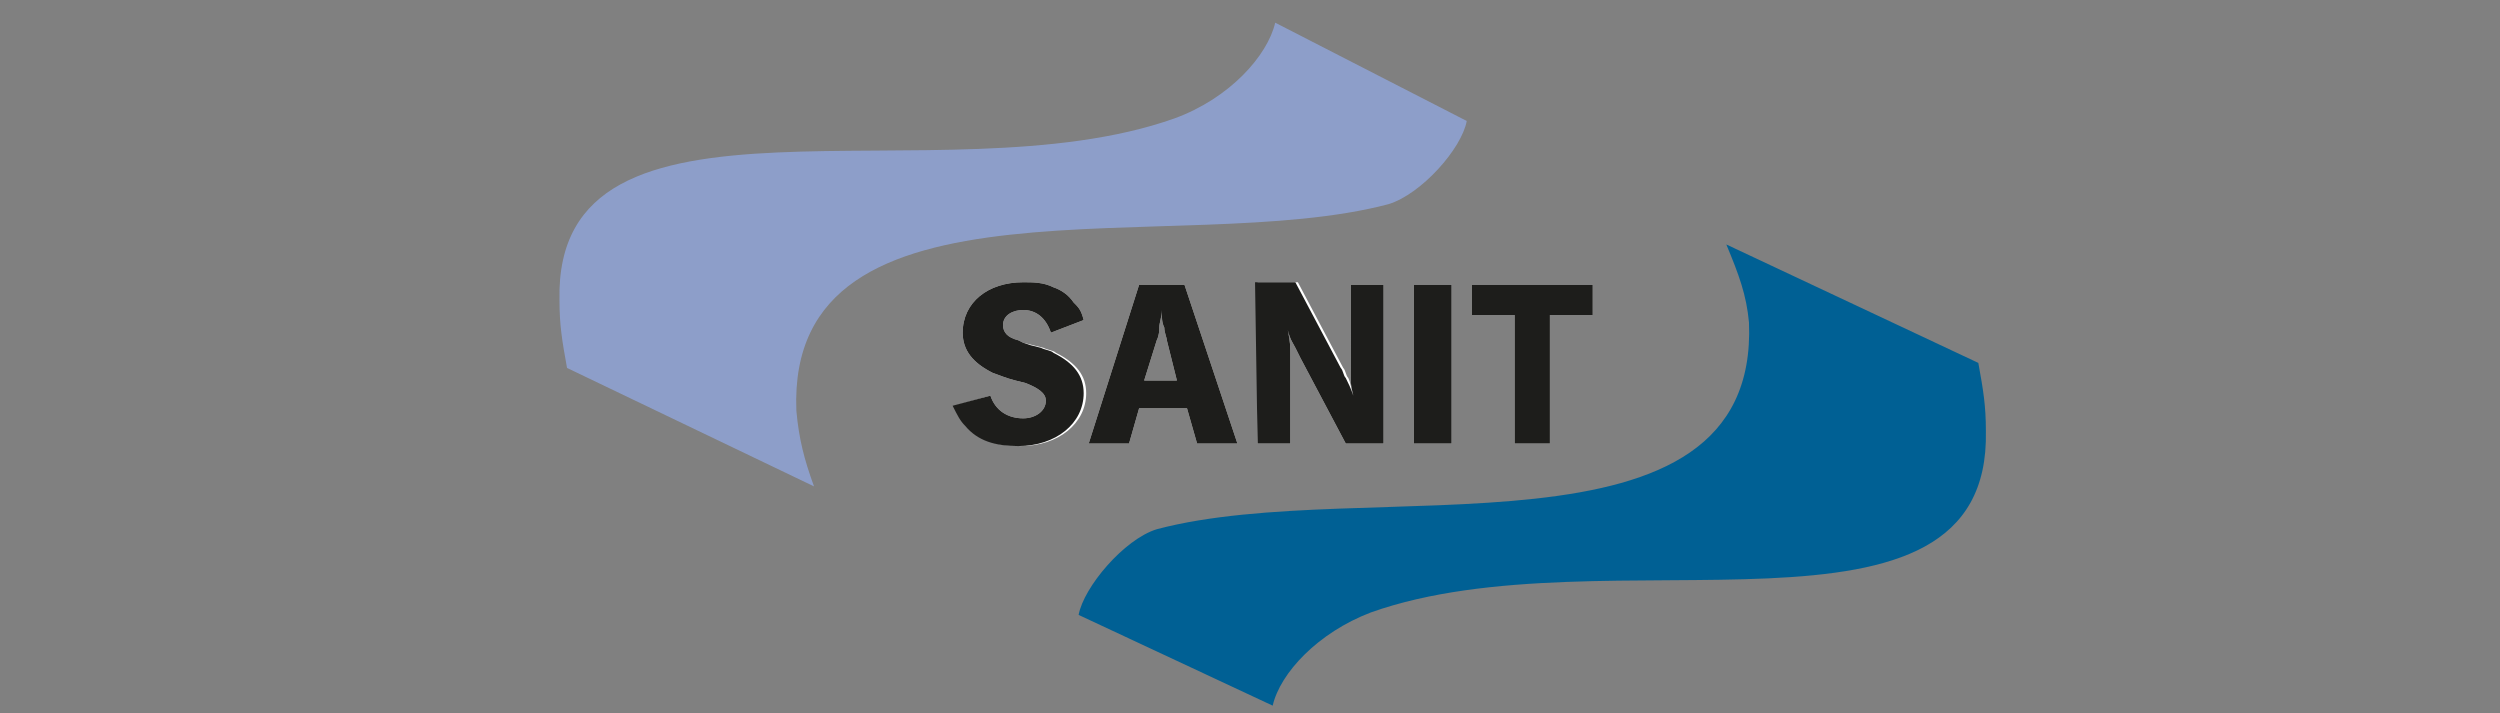 <?xml version="1.0" encoding="utf-8"?>
<!-- Generator: Adobe Illustrator 24.1.2, SVG Export Plug-In . SVG Version: 6.00 Build 0)  -->
<svg version="1.1" id="Layer_1" xmlns="http://www.w3.org/2000/svg" xmlns:xlink="http://www.w3.org/1999/xlink" x="0px" y="0px"
	 viewBox="0 0 99.2 28.3" style="enable-background:new 0 0 99.2 28.3;" xml:space="preserve">
<rect x="0" y="0" width="99.2" height="28.3" fill="#808080" stroke="none"/>
<style type="text/css">
	.st0{fill:#FFFFFF;}
	.st1{fill-rule:evenodd;clip-rule:evenodd;fill:#FFFFFF;}
	.st2{fill:#8D9EC9;}
	.st3{fill:#006094;}
	.st4{fill:#1D1D1B;}
	.st5{fill-rule:evenodd;clip-rule:evenodd;fill:#1D1D1B;}
</style>
<path class="st0" d="M37.9,16.1c0.2,0.4,0.3,0.6,0.5,0.8c0.5,0.6,1.2,0.8,2.1,0.8c1.5,0,2.6-0.9,2.6-2.1c0-0.7-0.4-1.2-1.2-1.6
	c-0.1-0.1-0.3-0.1-0.5-0.2L41,13.7l-0.4-0.1l-0.2-0.1c-0.4-0.1-0.6-0.3-0.6-0.6c0-0.4,0.4-0.6,0.8-0.6c0.5,0,0.9,0.3,1.1,0.9
	l1.3-0.5c-0.1-0.4-0.2-0.5-0.4-0.7c-0.2-0.3-0.5-0.5-0.8-0.6c-0.4-0.2-0.8-0.2-1.2-0.2c-1.4,0-2.4,0.8-2.4,2c0,0.7,0.4,1.2,1.2,1.6
	c0.3,0.1,0.5,0.2,0.9,0.3l0.4,0.1c0.5,0.2,0.8,0.4,0.8,0.7c0,0.4-0.4,0.7-0.9,0.7c-0.6,0-1.1-0.3-1.3-0.9L37.9,16.1z"/>
<path class="st0" d="M45.9,13.5C46,13.3,46,13.1,46,13c0-0.2,0.1-0.4,0.1-0.7c0,0.3,0,0.5,0.1,0.7c0,0.2,0.1,0.4,0.1,0.5l0.4,1.6
	h-1.3L45.9,13.5z M43.2,17.6h1.6l0.4-1.4h1.9l0.4,1.4h1.6L47,11.3h-1.8L43.2,17.6z"/>
<path class="st0" d="M49.9,17.6h1.3v-3.4c0-0.5,0-0.6-0.1-1.1c0.1,0.4,0.2,0.5,0.3,0.7l0.2,0.4l1.8,3.4h1.5v-6.3h-1.3V15
	c0,0.2,0,0.3,0.1,0.7c-0.1-0.3-0.1-0.5-0.2-0.7c-0.1-0.1-0.1-0.3-0.2-0.4l-1.8-3.4h-1.6C49.9,11.2,49.9,17.6,49.9,17.6z"/>
<rect x="56.1" y="11.3" class="st1" width="1.5" height="6.3"/>
<polygon class="st0" points="58.4,12.5 60.1,12.5 60.1,17.6 61.5,17.6 61.5,12.5 63.2,12.5 63.2,11.3 58.4,11.3 "/>
<path class="st2" d="M50.6,0.9c-0.3,1.3-1.8,3-4,3.8C37.3,8,22,2.6,22.2,11.9c0,1,0.1,1.6,0.3,2.7l9.8,4.7c-0.4-1.1-0.6-1.9-0.7-3
	c-0.4-9.9,15.2-6,23.5-8.2c1.3-0.4,2.9-2.2,3.1-3.3L50.6,0.9z"/>
<path class="st3" d="M50.5,28c0.3-1.3,1.8-2.9,3.9-3.7c9.3-3.3,24.6,2.1,24.4-7.2c0-1-0.1-1.6-0.3-2.7l-10-4.7
	c0.5,1.2,0.8,2,0.9,3.1c0.4,9.9-15.2,6-23.5,8.2c-1.3,0.4-2.9,2.3-3.1,3.4L50.5,28z"/>
<path class="st4" d="M37.8,16.1c0.2,0.4,0.3,0.6,0.5,0.8c0.5,0.6,1.2,0.8,2.1,0.8c1.5,0,2.6-0.9,2.6-2.1c0-0.7-0.4-1.2-1.2-1.6
	c-0.1-0.1-0.3-0.1-0.5-0.2l-0.4-0.1l-0.3-0.1l-0.2-0.1c-0.4-0.1-0.6-0.3-0.6-0.6c0-0.4,0.4-0.6,0.8-0.6c0.5,0,0.9,0.3,1.1,0.9
	l1.3-0.5c-0.1-0.4-0.2-0.5-0.4-0.7c-0.2-0.3-0.5-0.5-0.8-0.6c-0.4-0.2-0.8-0.2-1.2-0.2c-1.4,0-2.4,0.8-2.4,2c0,0.7,0.4,1.2,1.2,1.6
	c0.3,0.1,0.5,0.2,0.9,0.3l0.4,0.1c0.5,0.2,0.8,0.4,0.8,0.7c0,0.4-0.4,0.7-0.9,0.7c-0.6,0-1.1-0.3-1.3-0.9L37.8,16.1z"/>
<path class="st4" d="M45.9,13.5C46,13.3,46,13.1,46,13c0-0.2,0.1-0.4,0.1-0.7c0,0.3,0,0.5,0.1,0.7c0,0.2,0.1,0.4,0.1,0.5l0.4,1.6
	h-1.3L45.9,13.5z M43.2,17.6h1.6l0.4-1.4h1.9l0.4,1.4h1.6L47,11.3h-1.8L43.2,17.6z"/>
<path class="st4" d="M49.9,17.6h1.3v-3.4c0-0.5,0-0.6-0.1-1.1c0.1,0.4,0.2,0.5,0.3,0.7l0.2,0.4l1.8,3.4h1.5v-6.3h-1.3V15
	c0,0.2,0,0.3,0.1,0.7c-0.1-0.3-0.2-0.5-0.3-0.7c-0.1-0.1-0.1-0.3-0.2-0.4l-1.8-3.4h-1.6L49.9,17.6L49.9,17.6z"/>
<rect x="56.1" y="11.3" class="st5" width="1.5" height="6.3"/>
<polygon class="st4" points="58.4,12.5 60.1,12.5 60.1,17.6 61.5,17.6 61.5,12.5 63.2,12.5 63.2,11.3 58.4,11.3 "/>
</svg>
